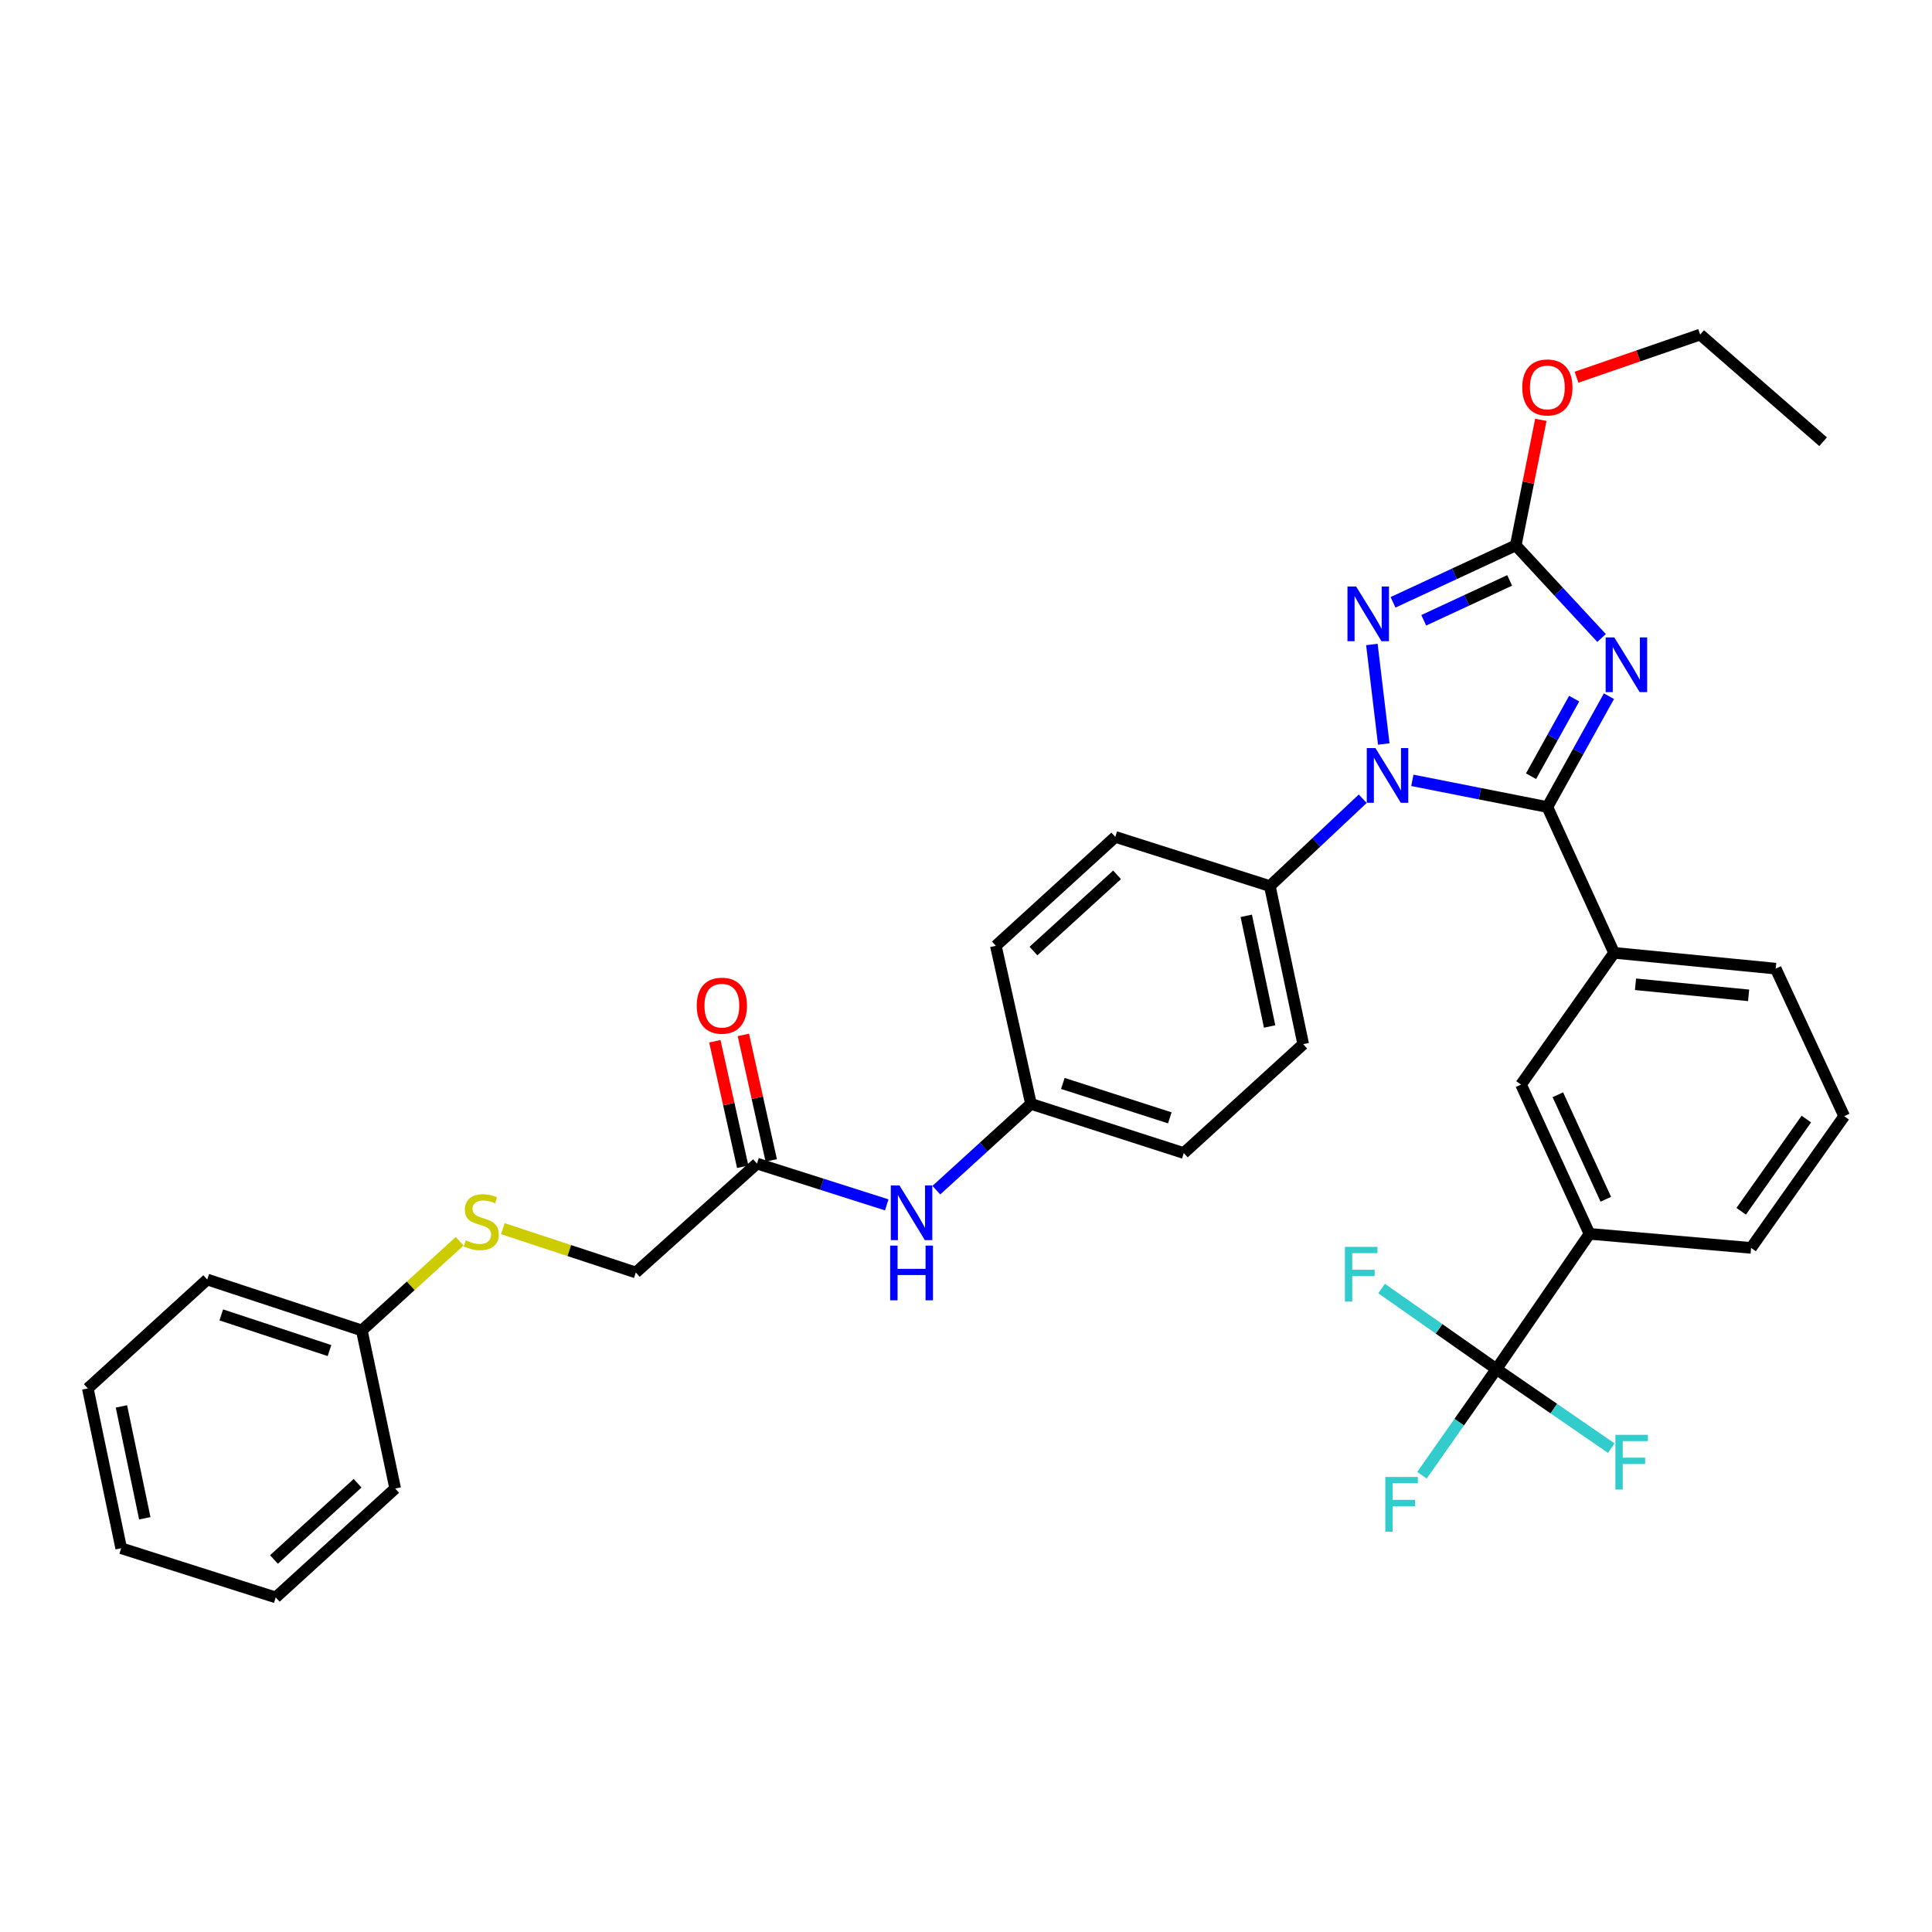 <?xml version='1.0' encoding='iso-8859-1'?>
<svg version='1.1' baseProfile='full'
              xmlns='http://www.w3.org/2000/svg'
                      xmlns:rdkit='http://www.rdkit.org/xml'
                      xmlns:xlink='http://www.w3.org/1999/xlink'
                  xml:space='preserve'
width='1000px' height='1000px' viewBox='0 0 1000 1000'>
<!-- END OF HEADER -->
<rect style='opacity:1.0;fill:#FFFFFF;stroke:none' width='1000' height='1000' x='0' y='0'> </rect>
<path class='bond-0' d='M 458.982,623.641 L 425.398,612.955' style='fill:none;fill-rule:evenodd;stroke:#0000FF;stroke-width:6px;stroke-linecap:butt;stroke-linejoin:miter;stroke-opacity:1' />
<path class='bond-0' d='M 425.398,612.955 L 391.814,602.27' style='fill:none;fill-rule:evenodd;stroke:#000000;stroke-width:6px;stroke-linecap:butt;stroke-linejoin:miter;stroke-opacity:1' />
<path class='bond-1' d='M 484.652,616.027 L 509.143,593.697' style='fill:none;fill-rule:evenodd;stroke:#0000FF;stroke-width:6px;stroke-linecap:butt;stroke-linejoin:miter;stroke-opacity:1' />
<path class='bond-1' d='M 509.143,593.697 L 533.633,571.368' style='fill:none;fill-rule:evenodd;stroke:#000000;stroke-width:6px;stroke-linecap:butt;stroke-linejoin:miter;stroke-opacity:1' />
<path class='bond-2' d='M 260.272,635.958 L 294.683,647.297' style='fill:none;fill-rule:evenodd;stroke:#CCCC00;stroke-width:6px;stroke-linecap:butt;stroke-linejoin:miter;stroke-opacity:1' />
<path class='bond-2' d='M 294.683,647.297 L 329.094,658.636' style='fill:none;fill-rule:evenodd;stroke:#000000;stroke-width:6px;stroke-linecap:butt;stroke-linejoin:miter;stroke-opacity:1' />
<path class='bond-3' d='M 237.915,642.46 L 212.595,665.549' style='fill:none;fill-rule:evenodd;stroke:#CCCC00;stroke-width:6px;stroke-linecap:butt;stroke-linejoin:miter;stroke-opacity:1' />
<path class='bond-3' d='M 212.595,665.549 L 187.274,688.639' style='fill:none;fill-rule:evenodd;stroke:#000000;stroke-width:6px;stroke-linecap:butt;stroke-linejoin:miter;stroke-opacity:1' />
<path class='bond-4' d='M 399.197,600.629 L 391.981,568.15' style='fill:none;fill-rule:evenodd;stroke:#000000;stroke-width:6px;stroke-linecap:butt;stroke-linejoin:miter;stroke-opacity:1' />
<path class='bond-4' d='M 391.981,568.15 L 384.764,535.67' style='fill:none;fill-rule:evenodd;stroke:#FF0000;stroke-width:6px;stroke-linecap:butt;stroke-linejoin:miter;stroke-opacity:1' />
<path class='bond-4' d='M 384.43,603.91 L 377.214,571.431' style='fill:none;fill-rule:evenodd;stroke:#000000;stroke-width:6px;stroke-linecap:butt;stroke-linejoin:miter;stroke-opacity:1' />
<path class='bond-4' d='M 377.214,571.431 L 369.997,538.951' style='fill:none;fill-rule:evenodd;stroke:#FF0000;stroke-width:6px;stroke-linecap:butt;stroke-linejoin:miter;stroke-opacity:1' />
<path class='bond-5' d='M 391.814,602.27 L 329.094,658.636' style='fill:none;fill-rule:evenodd;stroke:#000000;stroke-width:6px;stroke-linecap:butt;stroke-linejoin:miter;stroke-opacity:1' />
<path class='bond-6' d='M 716.236,385.095 L 710.081,333.579' style='fill:none;fill-rule:evenodd;stroke:#0000FF;stroke-width:6px;stroke-linecap:butt;stroke-linejoin:miter;stroke-opacity:1' />
<path class='bond-7' d='M 731.028,403.902 L 765.969,410.813' style='fill:none;fill-rule:evenodd;stroke:#0000FF;stroke-width:6px;stroke-linecap:butt;stroke-linejoin:miter;stroke-opacity:1' />
<path class='bond-7' d='M 765.969,410.813 L 800.91,417.724' style='fill:none;fill-rule:evenodd;stroke:#000000;stroke-width:6px;stroke-linecap:butt;stroke-linejoin:miter;stroke-opacity:1' />
<path class='bond-8' d='M 705.349,413.426 L 681.312,436.03' style='fill:none;fill-rule:evenodd;stroke:#0000FF;stroke-width:6px;stroke-linecap:butt;stroke-linejoin:miter;stroke-opacity:1' />
<path class='bond-8' d='M 681.312,436.03 L 657.275,458.635' style='fill:none;fill-rule:evenodd;stroke:#000000;stroke-width:6px;stroke-linecap:butt;stroke-linejoin:miter;stroke-opacity:1' />
<path class='bond-9' d='M 721.032,311.76 L 752.789,297.017' style='fill:none;fill-rule:evenodd;stroke:#0000FF;stroke-width:6px;stroke-linecap:butt;stroke-linejoin:miter;stroke-opacity:1' />
<path class='bond-9' d='M 752.789,297.017 L 784.547,282.274' style='fill:none;fill-rule:evenodd;stroke:#000000;stroke-width:6px;stroke-linecap:butt;stroke-linejoin:miter;stroke-opacity:1' />
<path class='bond-9' d='M 736.929,321.058 L 759.159,310.738' style='fill:none;fill-rule:evenodd;stroke:#0000FF;stroke-width:6px;stroke-linecap:butt;stroke-linejoin:miter;stroke-opacity:1' />
<path class='bond-9' d='M 759.159,310.738 L 781.389,300.418' style='fill:none;fill-rule:evenodd;stroke:#000000;stroke-width:6px;stroke-linecap:butt;stroke-linejoin:miter;stroke-opacity:1' />
<path class='bond-10' d='M 784.547,282.274 L 806.761,306.248' style='fill:none;fill-rule:evenodd;stroke:#000000;stroke-width:6px;stroke-linecap:butt;stroke-linejoin:miter;stroke-opacity:1' />
<path class='bond-10' d='M 806.761,306.248 L 828.974,330.222' style='fill:none;fill-rule:evenodd;stroke:#0000FF;stroke-width:6px;stroke-linecap:butt;stroke-linejoin:miter;stroke-opacity:1' />
<path class='bond-11' d='M 784.547,282.274 L 791.044,249.786' style='fill:none;fill-rule:evenodd;stroke:#000000;stroke-width:6px;stroke-linecap:butt;stroke-linejoin:miter;stroke-opacity:1' />
<path class='bond-11' d='M 791.044,249.786 L 797.541,217.298' style='fill:none;fill-rule:evenodd;stroke:#FF0000;stroke-width:6px;stroke-linecap:butt;stroke-linejoin:miter;stroke-opacity:1' />
<path class='bond-12' d='M 832.784,360.353 L 816.847,389.038' style='fill:none;fill-rule:evenodd;stroke:#0000FF;stroke-width:6px;stroke-linecap:butt;stroke-linejoin:miter;stroke-opacity:1' />
<path class='bond-12' d='M 816.847,389.038 L 800.91,417.724' style='fill:none;fill-rule:evenodd;stroke:#000000;stroke-width:6px;stroke-linecap:butt;stroke-linejoin:miter;stroke-opacity:1' />
<path class='bond-12' d='M 814.779,361.612 L 803.623,381.691' style='fill:none;fill-rule:evenodd;stroke:#0000FF;stroke-width:6px;stroke-linecap:butt;stroke-linejoin:miter;stroke-opacity:1' />
<path class='bond-12' d='M 803.623,381.691 L 792.467,401.771' style='fill:none;fill-rule:evenodd;stroke:#000000;stroke-width:6px;stroke-linecap:butt;stroke-linejoin:miter;stroke-opacity:1' />
<path class='bond-13' d='M 800.91,417.724 L 835.459,493.184' style='fill:none;fill-rule:evenodd;stroke:#000000;stroke-width:6px;stroke-linecap:butt;stroke-linejoin:miter;stroke-opacity:1' />
<path class='bond-14' d='M 816.001,195.248 L 848.001,184.214' style='fill:none;fill-rule:evenodd;stroke:#FF0000;stroke-width:6px;stroke-linecap:butt;stroke-linejoin:miter;stroke-opacity:1' />
<path class='bond-14' d='M 848.001,184.214 L 880.001,173.18' style='fill:none;fill-rule:evenodd;stroke:#000000;stroke-width:6px;stroke-linecap:butt;stroke-linejoin:miter;stroke-opacity:1' />
<path class='bond-15' d='M 533.633,571.368 L 612.725,596.816' style='fill:none;fill-rule:evenodd;stroke:#000000;stroke-width:6px;stroke-linecap:butt;stroke-linejoin:miter;stroke-opacity:1' />
<path class='bond-15' d='M 550.13,560.785 L 605.494,578.598' style='fill:none;fill-rule:evenodd;stroke:#000000;stroke-width:6px;stroke-linecap:butt;stroke-linejoin:miter;stroke-opacity:1' />
<path class='bond-16' d='M 533.633,571.368 L 515.455,489.545' style='fill:none;fill-rule:evenodd;stroke:#000000;stroke-width:6px;stroke-linecap:butt;stroke-linejoin:miter;stroke-opacity:1' />
<path class='bond-17' d='M 880.001,173.18 L 943.637,228.631' style='fill:none;fill-rule:evenodd;stroke:#000000;stroke-width:6px;stroke-linecap:butt;stroke-linejoin:miter;stroke-opacity:1' />
<path class='bond-18' d='M 774.546,708.641 L 822.727,638.634' style='fill:none;fill-rule:evenodd;stroke:#000000;stroke-width:6px;stroke-linecap:butt;stroke-linejoin:miter;stroke-opacity:1' />
<path class='bond-19' d='M 774.546,708.641 L 804.273,729.102' style='fill:none;fill-rule:evenodd;stroke:#000000;stroke-width:6px;stroke-linecap:butt;stroke-linejoin:miter;stroke-opacity:1' />
<path class='bond-19' d='M 804.273,729.102 L 833.999,749.564' style='fill:none;fill-rule:evenodd;stroke:#33CCCC;stroke-width:6px;stroke-linecap:butt;stroke-linejoin:miter;stroke-opacity:1' />
<path class='bond-20' d='M 774.546,708.641 L 744.826,687.795' style='fill:none;fill-rule:evenodd;stroke:#000000;stroke-width:6px;stroke-linecap:butt;stroke-linejoin:miter;stroke-opacity:1' />
<path class='bond-20' d='M 744.826,687.795 L 715.105,666.949' style='fill:none;fill-rule:evenodd;stroke:#33CCCC;stroke-width:6px;stroke-linecap:butt;stroke-linejoin:miter;stroke-opacity:1' />
<path class='bond-21' d='M 774.546,708.641 L 755.28,736.113' style='fill:none;fill-rule:evenodd;stroke:#000000;stroke-width:6px;stroke-linecap:butt;stroke-linejoin:miter;stroke-opacity:1' />
<path class='bond-21' d='M 755.28,736.113 L 736.015,763.584' style='fill:none;fill-rule:evenodd;stroke:#33CCCC;stroke-width:6px;stroke-linecap:butt;stroke-linejoin:miter;stroke-opacity:1' />
<path class='bond-22' d='M 822.727,638.634 L 787.278,561.367' style='fill:none;fill-rule:evenodd;stroke:#000000;stroke-width:6px;stroke-linecap:butt;stroke-linejoin:miter;stroke-opacity:1' />
<path class='bond-22' d='M 831.159,620.736 L 806.345,566.649' style='fill:none;fill-rule:evenodd;stroke:#000000;stroke-width:6px;stroke-linecap:butt;stroke-linejoin:miter;stroke-opacity:1' />
<path class='bond-23' d='M 822.727,638.634 L 906.365,645.912' style='fill:none;fill-rule:evenodd;stroke:#000000;stroke-width:6px;stroke-linecap:butt;stroke-linejoin:miter;stroke-opacity:1' />
<path class='bond-24' d='M 835.459,493.184 L 787.278,561.367' style='fill:none;fill-rule:evenodd;stroke:#000000;stroke-width:6px;stroke-linecap:butt;stroke-linejoin:miter;stroke-opacity:1' />
<path class='bond-25' d='M 835.459,493.184 L 919.097,501.361' style='fill:none;fill-rule:evenodd;stroke:#000000;stroke-width:6px;stroke-linecap:butt;stroke-linejoin:miter;stroke-opacity:1' />
<path class='bond-25' d='M 846.533,509.466 L 905.079,515.191' style='fill:none;fill-rule:evenodd;stroke:#000000;stroke-width:6px;stroke-linecap:butt;stroke-linejoin:miter;stroke-opacity:1' />
<path class='bond-26' d='M 906.365,645.912 L 954.545,577.73' style='fill:none;fill-rule:evenodd;stroke:#000000;stroke-width:6px;stroke-linecap:butt;stroke-linejoin:miter;stroke-opacity:1' />
<path class='bond-26' d='M 901.238,626.955 L 934.964,579.227' style='fill:none;fill-rule:evenodd;stroke:#000000;stroke-width:6px;stroke-linecap:butt;stroke-linejoin:miter;stroke-opacity:1' />
<path class='bond-27' d='M 919.097,501.361 L 954.545,577.73' style='fill:none;fill-rule:evenodd;stroke:#000000;stroke-width:6px;stroke-linecap:butt;stroke-linejoin:miter;stroke-opacity:1' />
<path class='bond-28' d='M 612.725,596.816 L 674.545,540.457' style='fill:none;fill-rule:evenodd;stroke:#000000;stroke-width:6px;stroke-linecap:butt;stroke-linejoin:miter;stroke-opacity:1' />
<path class='bond-29' d='M 515.455,489.545 L 577.276,433.179' style='fill:none;fill-rule:evenodd;stroke:#000000;stroke-width:6px;stroke-linecap:butt;stroke-linejoin:miter;stroke-opacity:1' />
<path class='bond-29' d='M 534.921,492.269 L 578.195,452.812' style='fill:none;fill-rule:evenodd;stroke:#000000;stroke-width:6px;stroke-linecap:butt;stroke-linejoin:miter;stroke-opacity:1' />
<path class='bond-30' d='M 657.275,458.635 L 577.276,433.179' style='fill:none;fill-rule:evenodd;stroke:#000000;stroke-width:6px;stroke-linecap:butt;stroke-linejoin:miter;stroke-opacity:1' />
<path class='bond-31' d='M 657.275,458.635 L 674.545,540.457' style='fill:none;fill-rule:evenodd;stroke:#000000;stroke-width:6px;stroke-linecap:butt;stroke-linejoin:miter;stroke-opacity:1' />
<path class='bond-31' d='M 645.064,474.032 L 657.153,531.308' style='fill:none;fill-rule:evenodd;stroke:#000000;stroke-width:6px;stroke-linecap:butt;stroke-linejoin:miter;stroke-opacity:1' />
<path class='bond-32' d='M 187.274,688.639 L 107.267,662.275' style='fill:none;fill-rule:evenodd;stroke:#000000;stroke-width:6px;stroke-linecap:butt;stroke-linejoin:miter;stroke-opacity:1' />
<path class='bond-32' d='M 170.539,699.052 L 114.534,680.597' style='fill:none;fill-rule:evenodd;stroke:#000000;stroke-width:6px;stroke-linecap:butt;stroke-linejoin:miter;stroke-opacity:1' />
<path class='bond-33' d='M 187.274,688.639 L 204.545,770.453' style='fill:none;fill-rule:evenodd;stroke:#000000;stroke-width:6px;stroke-linecap:butt;stroke-linejoin:miter;stroke-opacity:1' />
<path class='bond-34' d='M 107.267,662.275 L 45.455,718.642' style='fill:none;fill-rule:evenodd;stroke:#000000;stroke-width:6px;stroke-linecap:butt;stroke-linejoin:miter;stroke-opacity:1' />
<path class='bond-35' d='M 204.545,770.453 L 142.724,826.82' style='fill:none;fill-rule:evenodd;stroke:#000000;stroke-width:6px;stroke-linecap:butt;stroke-linejoin:miter;stroke-opacity:1' />
<path class='bond-35' d='M 185.079,767.73 L 141.805,807.186' style='fill:none;fill-rule:evenodd;stroke:#000000;stroke-width:6px;stroke-linecap:butt;stroke-linejoin:miter;stroke-opacity:1' />
<path class='bond-36' d='M 45.455,718.642 L 62.725,801.363' style='fill:none;fill-rule:evenodd;stroke:#000000;stroke-width:6px;stroke-linecap:butt;stroke-linejoin:miter;stroke-opacity:1' />
<path class='bond-36' d='M 62.853,727.958 L 74.943,785.864' style='fill:none;fill-rule:evenodd;stroke:#000000;stroke-width:6px;stroke-linecap:butt;stroke-linejoin:miter;stroke-opacity:1' />
<path class='bond-37' d='M 142.724,826.82 L 62.725,801.363' style='fill:none;fill-rule:evenodd;stroke:#000000;stroke-width:6px;stroke-linecap:butt;stroke-linejoin:miter;stroke-opacity:1' />
<path  class='atom-0' d='M 465.561 613.566
L 474.841 628.566
Q 475.761 630.046, 477.241 632.726
Q 478.721 635.406, 478.801 635.566
L 478.801 613.566
L 482.561 613.566
L 482.561 641.886
L 478.681 641.886
L 468.721 625.486
Q 467.561 623.566, 466.321 621.366
Q 465.121 619.166, 464.761 618.486
L 464.761 641.886
L 461.081 641.886
L 461.081 613.566
L 465.561 613.566
' fill='#0000FF'/>
<path  class='atom-0' d='M 460.741 644.718
L 464.581 644.718
L 464.581 656.758
L 479.061 656.758
L 479.061 644.718
L 482.901 644.718
L 482.901 673.038
L 479.061 673.038
L 479.061 659.958
L 464.581 659.958
L 464.581 673.038
L 460.741 673.038
L 460.741 644.718
' fill='#0000FF'/>
<path  class='atom-1' d='M 241.086 641.993
Q 241.406 642.113, 242.726 642.673
Q 244.046 643.233, 245.486 643.593
Q 246.966 643.913, 248.406 643.913
Q 251.086 643.913, 252.646 642.633
Q 254.206 641.313, 254.206 639.033
Q 254.206 637.473, 253.406 636.513
Q 252.646 635.553, 251.446 635.033
Q 250.246 634.513, 248.246 633.913
Q 245.726 633.153, 244.206 632.433
Q 242.726 631.713, 241.646 630.193
Q 240.606 628.673, 240.606 626.113
Q 240.606 622.553, 243.006 620.353
Q 245.446 618.153, 250.246 618.153
Q 253.526 618.153, 257.246 619.713
L 256.326 622.793
Q 252.926 621.393, 250.366 621.393
Q 247.606 621.393, 246.086 622.553
Q 244.566 623.673, 244.606 625.633
Q 244.606 627.153, 245.366 628.073
Q 246.166 628.993, 247.286 629.513
Q 248.446 630.033, 250.366 630.633
Q 252.926 631.433, 254.446 632.233
Q 255.966 633.033, 257.046 634.673
Q 258.166 636.273, 258.166 639.033
Q 258.166 642.953, 255.526 645.073
Q 252.926 647.153, 248.566 647.153
Q 246.046 647.153, 244.126 646.593
Q 242.246 646.073, 240.006 645.153
L 241.086 641.993
' fill='#CCCC00'/>
<path  class='atom-3' d='M 360.636 520.536
Q 360.636 513.736, 363.996 509.936
Q 367.356 506.136, 373.636 506.136
Q 379.916 506.136, 383.276 509.936
Q 386.636 513.736, 386.636 520.536
Q 386.636 527.416, 383.236 531.336
Q 379.836 535.216, 373.636 535.216
Q 367.396 535.216, 363.996 531.336
Q 360.636 527.456, 360.636 520.536
M 373.636 532.016
Q 377.956 532.016, 380.276 529.136
Q 382.636 526.216, 382.636 520.536
Q 382.636 514.976, 380.276 512.176
Q 377.956 509.336, 373.636 509.336
Q 369.316 509.336, 366.956 512.136
Q 364.636 514.936, 364.636 520.536
Q 364.636 526.256, 366.956 529.136
Q 369.316 532.016, 373.636 532.016
' fill='#FF0000'/>
<path  class='atom-5' d='M 711.919 387.201
L 721.199 402.201
Q 722.119 403.681, 723.599 406.361
Q 725.079 409.041, 725.159 409.201
L 725.159 387.201
L 728.919 387.201
L 728.919 415.521
L 725.039 415.521
L 715.079 399.121
Q 713.919 397.201, 712.679 395.001
Q 711.479 392.801, 711.119 392.121
L 711.119 415.521
L 707.439 415.521
L 707.439 387.201
L 711.919 387.201
' fill='#0000FF'/>
<path  class='atom-6' d='M 701.927 303.563
L 711.207 318.563
Q 712.127 320.043, 713.607 322.723
Q 715.087 325.403, 715.167 325.563
L 715.167 303.563
L 718.927 303.563
L 718.927 331.883
L 715.047 331.883
L 705.087 315.483
Q 703.927 313.563, 702.687 311.363
Q 701.487 309.163, 701.127 308.483
L 701.127 331.883
L 697.447 331.883
L 697.447 303.563
L 701.927 303.563
' fill='#0000FF'/>
<path  class='atom-8' d='M 835.561 329.927
L 844.841 344.927
Q 845.761 346.407, 847.241 349.087
Q 848.721 351.767, 848.801 351.927
L 848.801 329.927
L 852.561 329.927
L 852.561 358.247
L 848.681 358.247
L 838.721 341.847
Q 837.561 339.927, 836.321 337.727
Q 835.121 335.527, 834.761 334.847
L 834.761 358.247
L 831.081 358.247
L 831.081 329.927
L 835.561 329.927
' fill='#0000FF'/>
<path  class='atom-10' d='M 787.91 200.532
Q 787.91 193.732, 791.27 189.932
Q 794.63 186.132, 800.91 186.132
Q 807.19 186.132, 810.55 189.932
Q 813.91 193.732, 813.91 200.532
Q 813.91 207.412, 810.51 211.332
Q 807.11 215.212, 800.91 215.212
Q 794.67 215.212, 791.27 211.332
Q 787.91 207.452, 787.91 200.532
M 800.91 212.012
Q 805.23 212.012, 807.55 209.132
Q 809.91 206.212, 809.91 200.532
Q 809.91 194.972, 807.55 192.172
Q 805.23 189.332, 800.91 189.332
Q 796.59 189.332, 794.23 192.132
Q 791.91 194.932, 791.91 200.532
Q 791.91 206.252, 794.23 209.132
Q 796.59 212.012, 800.91 212.012
' fill='#FF0000'/>
<path  class='atom-18' d='M 836.124 742.662
L 852.964 742.662
L 852.964 745.902
L 839.924 745.902
L 839.924 754.502
L 851.524 754.502
L 851.524 757.782
L 839.924 757.782
L 839.924 770.982
L 836.124 770.982
L 836.124 742.662
' fill='#33CCCC'/>
<path  class='atom-19' d='M 696.128 645.384
L 712.968 645.384
L 712.968 648.624
L 699.928 648.624
L 699.928 657.224
L 711.528 657.224
L 711.528 660.504
L 699.928 660.504
L 699.928 673.704
L 696.128 673.704
L 696.128 645.384
' fill='#33CCCC'/>
<path  class='atom-20' d='M 717.037 764.479
L 733.877 764.479
L 733.877 767.719
L 720.837 767.719
L 720.837 776.319
L 732.437 776.319
L 732.437 779.599
L 720.837 779.599
L 720.837 792.799
L 717.037 792.799
L 717.037 764.479
' fill='#33CCCC'/>
</svg>
